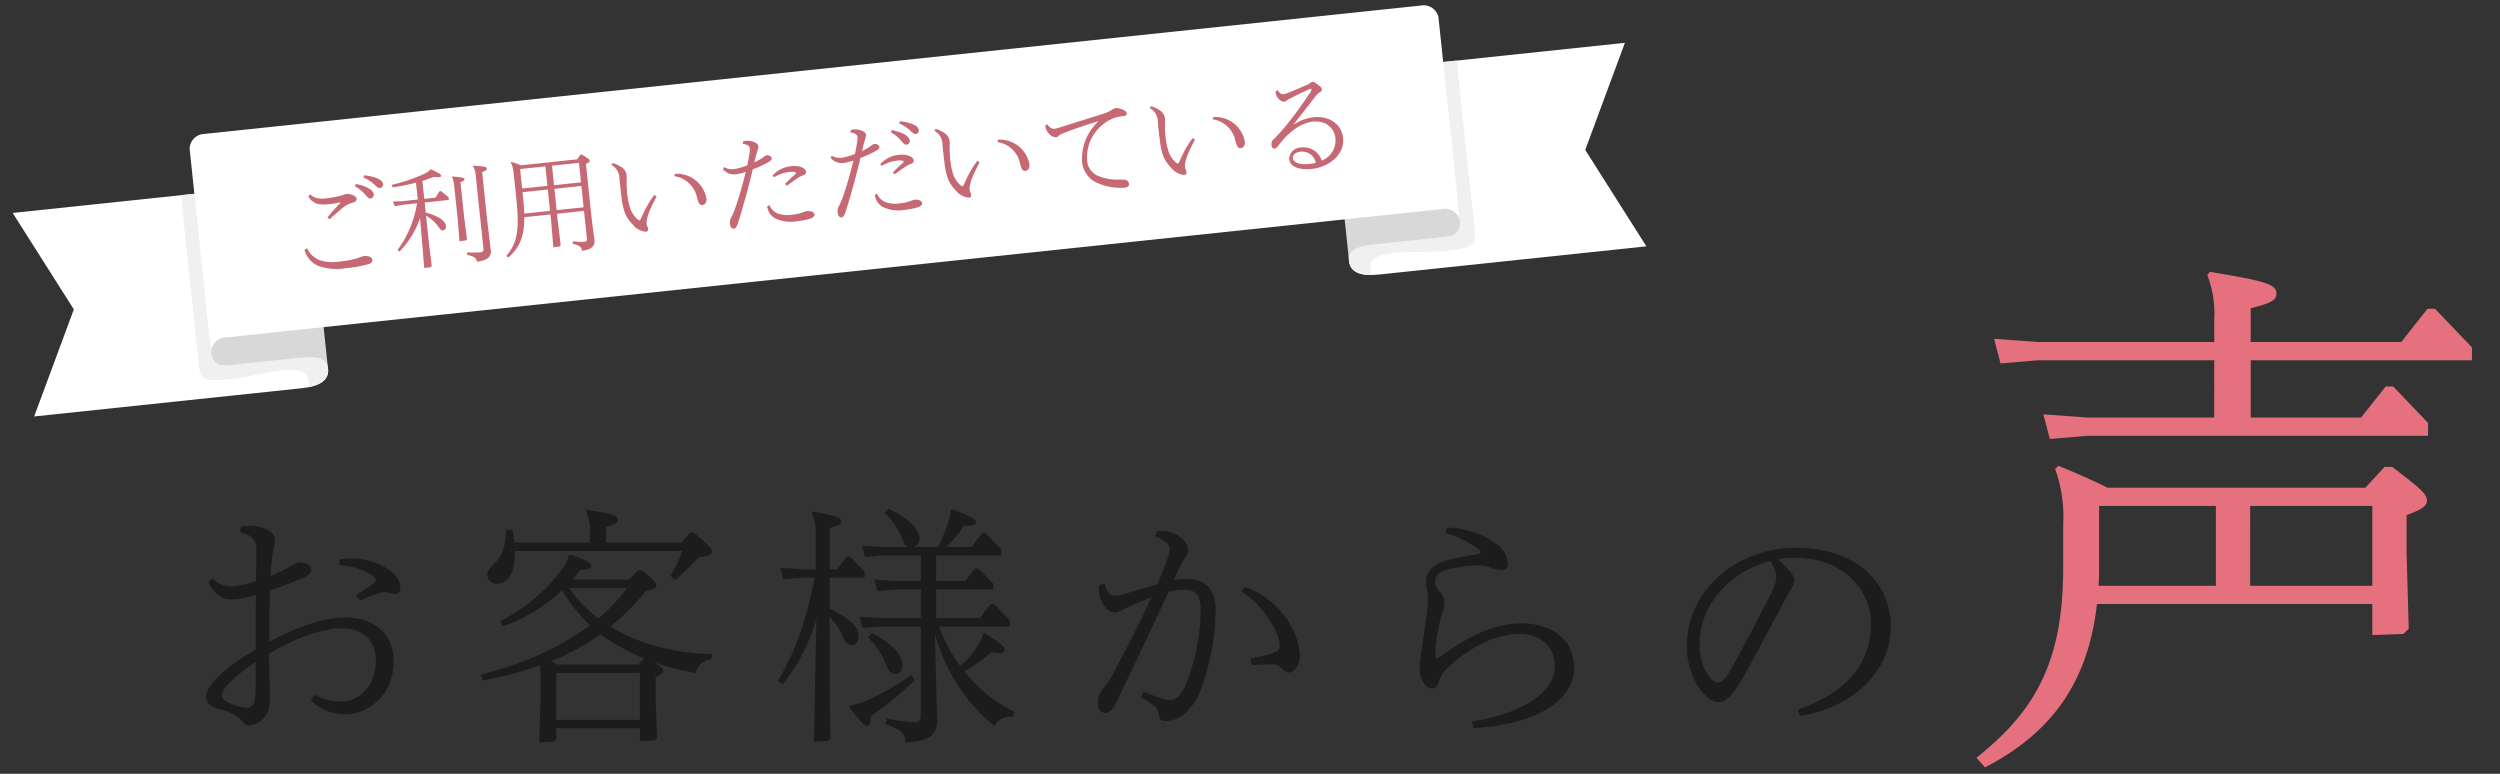 <?xml version="1.0" encoding="UTF-8"?> <svg xmlns="http://www.w3.org/2000/svg" xmlns:xlink="http://www.w3.org/1999/xlink" width="420" height="130" viewBox="0 0 420 130"><rect x="0" y="0" width="420" height="130" fill="#333333" stroke="none"/><defs><clipPath id="clip-review_title"><rect width="420" height="130"></rect></clipPath></defs><g id="review_title" clip-path="url(#clip-review_title)"><path id="パス_244" data-name="パス 244" d="M22.68-3.4a8.368,8.368,0,0,0,5.8,2.31c4.116,0,8.106-3.486,8.106-8.862,0-4.41-2.982-7.392-8.106-7.392-3.36,0-7.728,1.386-12.81,4.074,0-2.436.042-5.334.126-8.61,1.722-.588,3.486-1.26,5.208-1.974,1.47-.63,1.764-1.008,1.764-1.6s-.84-1.134-1.848-1.134a4.109,4.109,0,0,0-1.89.756,27.168,27.168,0,0,1-3.15,1.512c.084-1.092.21-2.268.294-3.15a11.321,11.321,0,0,1,.294-1.68,4.649,4.649,0,0,0,.21-1.26,2.074,2.074,0,0,0-1.218-1.638,6.429,6.429,0,0,0-3.024-.714,6.524,6.524,0,0,0-1.554.168l-.084.924c2.016.462,2.73,1.3,2.73,2.9,0,1.89-.042,3.612-.084,5.292a13.055,13.055,0,0,1-4.158.882,4.2,4.2,0,0,1-3.15-1.344l-.672.63c.882,1.974,2.31,2.9,3.7,2.9a14.942,14.942,0,0,0,4.284-.714C13.4-18.1,13.4-15.036,13.4-11.97,9.45-9.66,5.082-6.342,5.082-4.074c0,.84.5,1.68,1.974,2.058a8.755,8.755,0,0,1,3.57,1.554,8.649,8.649,0,0,1,.63.672A1.294,1.294,0,0,0,12.264.8a3.591,3.591,0,0,0,2.688-1.47c.756-.882.84-2.184.84-3.822,0-.8-.042-1.764-.084-2.856-.042-1.05-.042-2.394-.042-3.948,4.872-2.856,9.324-4.242,12.18-4.242,3.7,0,5.754,2.184,5.754,5.418,0,4.242-2.814,6.888-5.838,6.888a10.008,10.008,0,0,1-4.494-1.134ZM13.4-5.586c0,2.73-.5,3.4-1.47,3.4a7.551,7.551,0,0,1-2.562-.63c-1.008-.42-1.638-.8-1.638-1.386,0-1.344,2.646-3.654,5.67-5.67Zm14.07-20.58A11.874,11.874,0,0,1,33.012-24.4c.462.336.546.588.546.756,0,.21-.126.378-.462.63-.924.672-1.806,1.218-2.814,1.974l.672.84c1.47-.63,2.352-.966,2.94-1.176a4.17,4.17,0,0,1,1.26-.252,3.6,3.6,0,0,1,.756.168,2.985,2.985,0,0,0,.84.168c.672,0,.966-.5.966-1.176,0-1.092-.84-2.268-2.352-3.192A11.4,11.4,0,0,0,27.51-27.09ZM61.278-3.612l-.252,7.224L63.5,3.528l.42-.42V1.26H77.952V3.4l2.478-.084.42-.42L80.6-3.528V-7.392c1.05-.5,1.26-.672,1.26-1.05,0-.336-.252-.588-1.638-1.428a43.392,43.392,0,0,0,7.14,1.848,2.78,2.78,0,0,1,2.562-2.268l.21-.882c-6.93-.252-11.718-1.764-15.414-3.7-.588-.294-1.176-.63-1.722-.966a39.464,39.464,0,0,0,5.922-5.922c1.344-.294,1.806-.5,1.806-.966s-.672-1.176-2.478-2.562h-.588L76.1-23.73H66.612c.462-.5.882-1.05,1.344-1.638,1.512-.042,1.848-.252,1.848-.672,0-.378-.924-1.008-3.528-1.89l-.294.21a6.588,6.588,0,0,1-1.344,2.562,28.442,28.442,0,0,1-10.206,8.442l.5.84a28.176,28.176,0,0,0,9.954-6.048,28.447,28.447,0,0,0,4.662,5.88c-4.62,3.486-10.584,6.3-18.354,8.316l.336.966a61.35,61.35,0,0,0,9.618-2.562,16.358,16.358,0,0,1,.126,2.6ZM77.658-9.45H64.05c-.336-.21-.714-.378-1.05-.546a38.941,38.941,0,0,0,8.316-4.536,25.29,25.29,0,0,0,2.478,1.638,38.24,38.24,0,0,0,4.914,2.436ZM63.924-.168V-8.022H77.952V-.168ZM75.81-22.3a32.558,32.558,0,0,1-4.83,5.124A22.754,22.754,0,0,1,66.066-22.3ZM56.952-28.518h28.1a21.187,21.187,0,0,1-1.974,4.2l.8.63a26.868,26.868,0,0,0,3.864-3.738c1.806-.252,2.31-.462,2.31-.966s-.5-1.092-3.066-3.234h-.588l-1.47,1.68H72.282v-2.646c1.554-.42,1.932-.63,1.932-1.176,0-.714-.714-.966-5.124-1.68l-.21.252a7.148,7.148,0,0,1,.672,3.528v1.722H56.868a14.062,14.062,0,0,0-.336-2.142l-1.008-.042c-.168,2.646-.546,4.2-1.806,5.5-1.092,1.092-1.386,1.428-1.386,2.142a1.494,1.494,0,0,0,1.6,1.47c1.974,0,3.024-2.058,3.024-5.292Zm50.232,32,2.352-.084.42-.42L109.83-7.14V-17.472a10.631,10.631,0,0,1,2.268,3.486c.42,1.05.924,1.26,1.47,1.26.672,0,1.134-.546,1.134-1.6,0-1.47-1.68-2.982-4.872-4.536v-5.166h5.88v-1.008l-2.436-2.52h-.588l-1.6,2.1h-1.26v-6.93c1.554-.42,1.932-.63,1.932-1.092,0-.714-.8-.966-4.746-1.68l-.21.252a7.149,7.149,0,0,1,.672,3.528v5.922H105l-3.444-.252.5,1.932,2.94-.252h2.31c-1.386,7.182-3.234,12.432-6.174,17.3l.8.588a31.043,31.043,0,0,0,5.67-10.92Zm20.538-31.248h10.962V-28.77l-2.646-2.772h-.588l-1.806,2.352h-4.2a26.141,26.141,0,0,0,2.982-3.612c1.638.168,2.016-.21,2.016-.588,0-.5-1.134-1.092-3.99-2.142l-.294.084a9.071,9.071,0,0,1-.42,2.1,33.091,33.091,0,0,1-1.68,4.158h-4.074a1.462,1.462,0,0,0,.924-1.554c0-1.26-1.554-3.192-5.166-4.872l-.714.672a11.48,11.48,0,0,1,2.94,4.2c.378.966.63,1.386,1.008,1.554h-4.284l-3.444-.252.5,1.932,2.94-.252h6.468v4.284h-4.368l-3.444-.252.5,1.932,2.94-.252h4.368v4.788h-6.846l-3.444-.252.5,1.932,2.94-.252h6.846V-.84c0,.756-.336,1.092-1.092,1.092a25.4,25.4,0,0,1-4.62-.672L119.2.546c2.73,1.008,3.276,1.512,3.4,3.066,3.99-.126,5.292-1.26,5.292-3.7L127.512-14.7a30.559,30.559,0,0,0,10,15.624A2.844,2.844,0,0,1,140.532-.63l.378-.84a24.051,24.051,0,0,1-8.442-6.846,26.546,26.546,0,0,0,4.578-3.234,5.779,5.779,0,0,0,1.3.168c.63,0,.882-.21.882-.546,0-.546-.336-.8-3.318-2.814l-.294.126a7.3,7.3,0,0,1-1.26,2.562,15,15,0,0,1-2.6,2.856,25.8,25.8,0,0,1-3.528-6.636h11.886v-1.008l-2.646-2.772h-.588l-1.806,2.352h-7.35V-22.05H137.3v-1.008l-2.478-2.52h-.588l-1.638,2.1h-4.872ZM113.148-2.268C115,.252,115.71.882,116.088.882c.42,0,.672-.42.63-1.638A56.912,56.912,0,0,0,124.11-6.8l-.5-.882a47.831,47.831,0,0,1-7.392,4.2,15.181,15.181,0,0,1-2.94.924Zm3.15-11.676A12.158,12.158,0,0,1,119.2-9.7c.5,1.386.966,1.848,1.6,1.848.714,0,1.26-.42,1.26-1.6,0-1.6-1.764-3.528-5.124-5.292ZM164.472-31c2.016.756,2.478,1.512,2.478,2.142a4.649,4.649,0,0,1-.21,1.176c-.462,1.344-1.008,2.856-1.848,4.746-2.058.588-3.78,1.134-5.754,1.68a6.256,6.256,0,0,1-1.47.252c-.672,0-1.218-.588-1.638-2.016l-.882.21a4.43,4.43,0,0,0,.966,3.654,2.082,2.082,0,0,0,1.6.966,2.022,2.022,0,0,0,1.008-.294l.924-.462c1.386-.63,2.814-1.26,4.242-1.764-2.226,4.788-4.494,9.156-6.468,12.894A15.167,15.167,0,0,1,155.9-5.544,3.3,3.3,0,0,0,154.9-2.982c0,1.134.63,1.68,1.26,1.68.714,0,1.26-.714,1.722-1.6s1.092-2.268,1.932-3.99c2.226-4.662,4.452-9.366,6.972-14.784a11.777,11.777,0,0,1,2.688-.336c1.932,0,2.688,1.05,2.688,3.15A33.918,33.918,0,0,1,169.68-6.132c-.924,2.1-1.722,2.646-2.688,2.646-.8,0-1.764-.378-4.452-1.386l-.42.924c2.436,1.386,2.814,1.932,2.94,2.6.168,1.092.42,1.386,1.176,1.386a4.991,4.991,0,0,0,3.024-1.05,9.829,9.829,0,0,0,2.9-4.116,40.3,40.3,0,0,0,2.52-13.608c0-3.192-1.554-5.082-4.956-5.082a16.991,16.991,0,0,0-2.058.168c.5-1.05.882-1.89,1.218-2.562a8.712,8.712,0,0,1,.8-1.344,1.889,1.889,0,0,0,.42-1.092,3.27,3.27,0,0,0-1.512-2.31,5.236,5.236,0,0,0-2.982-.924,4.823,4.823,0,0,0-.756.042ZM179-21.756a16.031,16.031,0,0,1,6.006,7.224,5.665,5.665,0,0,1,.42,1.932c0,.588-.21.924-1.218,1.26-1.218.378-2.478.63-3.7.966l.294,1.05c2.226-.168,3.15-.168,3.486-.168a1.837,1.837,0,0,1,1.386.63c.546.5.84.756,1.26.756,1.008,0,1.89-1.26,1.89-2.856a10.529,10.529,0,0,0-1.26-4.536,14.345,14.345,0,0,0-7.98-7.014Zm34.272-9.786a16.135,16.135,0,0,1,5.46,2.646c.378.294.462.462.462.588,0,.168-.168.252-.588.336a42.264,42.264,0,0,0-4.914.966c-1.974.5-3.654,1.638-3.654,3.57a9.777,9.777,0,0,0,.168,1.6,8.466,8.466,0,0,1,.126,1.512,21.9,21.9,0,0,1-.21,2.436c-.252,1.806-.5,3.738-.756,5.418a26.077,26.077,0,0,0-.42,3.738c0,1.764,1.05,3.318,2.1,3.318.63,0,.924-.378,1.176-1.218a4.318,4.318,0,0,1,1.554-2.352,22.636,22.636,0,0,1,6.048-4.158,13.862,13.862,0,0,1,5.8-1.47c3.7,0,6.048,2.268,6.048,5.376,0,4.2-4.83,7.9-13.944,9.366l.336,1.092C228.48.63,234.906-3.36,234.906-8.9c0-4.452-3.4-7.476-8.988-7.476a17.251,17.251,0,0,0-6.594,1.512A35.649,35.649,0,0,0,212.73-11c-.5.336-.714.462-.882.462s-.252-.084-.252-.546a19.823,19.823,0,0,1,.21-2.688,32.93,32.93,0,0,1,.966-4.494,6.206,6.206,0,0,0,.378-1.554,3.174,3.174,0,0,0-.924-1.974,2.428,2.428,0,0,1-.672-1.512c0-1.344,1.008-1.89,2.688-2.268a23.664,23.664,0,0,1,4.452-.546,6.989,6.989,0,0,1,2.142.378,7.128,7.128,0,0,0,1.848.42c.756,0,1.092-.42,1.092-1.176a4.306,4.306,0,0,0-1.932-3.192,14.491,14.491,0,0,0-8.274-2.772ZM272.916-.8c8.442-1.386,15.2-7.224,15.2-14.994,0-7.35-5.754-13.272-15.918-13.272-10.038,0-18.354,7.224-18.354,16.422a12.562,12.562,0,0,0,1.764,6.636c1.344,2.142,2.562,2.856,3.528,2.856,1.344,0,2.478-1.134,4.368-4.494,2.646-4.788,5-9.282,7.14-13.23.378-.714.63-1.134.8-1.428a2.576,2.576,0,0,0,.462-1.26,2.556,2.556,0,0,0-.756-1.554,18.184,18.184,0,0,0-2.016-2.016,18.135,18.135,0,0,1,2.94-.252c7.35,0,12.684,4.7,12.684,11.172,0,7.35-5.082,11.886-12.306,14.364ZM259.1-6.426c-.462,0-1.008-.294-1.6-1.092a9.111,9.111,0,0,1-1.512-5.376c0-6.93,5.46-12.264,11.844-13.944a5.476,5.476,0,0,1,1.05,2.772,5.559,5.559,0,0,1-.588,2.058c-2.058,4.116-4.536,8.862-6.846,13.02C260.316-6.972,259.686-6.426,259.1-6.426Z" transform="translate(29.548 121.09)" fill="#1c1c1c"></path><g id="_r_ribbon0013_svg_ribbon0013_2" transform="matrix(0.995, -0.105, 0.105, 0.995, -21.416, -187.373)"><path id="パス_236" data-name="パス 236" d="M49.908,264.171c.163,2.128-1.473,3.109-4.746,3.109H0L8.509,250.1,0,232.917H45.163Z" transform="translate(0 -8.649)" fill="#fff"></path><path id="パス_237" data-name="パス 237" d="M74.924,264.171l-4.746-31.254H53.415v28.618c0,2.548.425,2.972,5.52,2.972,4.6,0,14.031-2.417,12.4,2.726C73.834,267.015,75.068,266.031,74.924,264.171Z" transform="translate(-25.016 -8.649)" fill="#f0f0f0"></path><path id="パス_238" data-name="パス 238" d="M76.933,226.3c-.107-1.394-1.473-2.02-4.418-2.02H60.406c-2.009,0-1.552.865-1.636-.6L57.7,255.409c.084,1.461.694,2.419,2.7,2.419H72.515c2.945,0,4.311.626,4.418,2.02Z" transform="translate(-27.025 -4.326)" fill="#d8d8d8"></path><path id="パス_239" data-name="パス 239" d="M418.118,264.171c-.164,2.128,1.473,3.109,4.746,3.109h45.162L459.518,250.1l8.509-17.181H422.864Z" transform="translate(-195.816 -8.649)" fill="#fff"></path><path id="パス_240" data-name="パス 240" d="M418.118,264.171l4.746-31.254h16.764v28.618c0,2.548-.425,2.972-5.52,2.972-4.6,0-14.031-2.417-12.4,2.726C419.209,267.015,417.976,266.031,418.118,264.171Z" transform="translate(-195.816 -8.649)" fill="#f0f0f0"></path><path id="パス_241" data-name="パス 241" d="M418.128,226.3c.107-1.394,1.473-2.02,4.418-2.02h12.109c2.009,0,1.552.865,1.636-.6l1.066,31.723c-.084,1.461-.694,2.419-2.7,2.419H422.546c-2.945,0-4.311.626-4.418,2.02Z" transform="translate(-195.825 -4.326)" fill="#d8d8d8"></path><path id="パス_242" data-name="パス 242" d="M265.852,214.45H60.4a2.539,2.539,0,0,0-2.7,2.27v34.363a2.539,2.539,0,0,1,2.7-2.27H265.852a2.538,2.538,0,0,1,2.7,2.27V216.72A2.538,2.538,0,0,0,265.852,214.45Z" transform="translate(-27.023)" fill="#fff"></path></g><path id="パス_245" data-name="パス 245" d="M12.708-13.464A6.47,6.47,0,0,1,14.274-11.9c.414.612.576.792.882.792a.624.624,0,0,0,.594-.648c0-.558-.72-1.368-2.79-2.034Zm1.584-1.278a6.181,6.181,0,0,1,1.728,1.368c.468.576.63.684.882.684a.563.563,0,0,0,.576-.594c0-.612-.828-1.332-2.97-1.8Zm-9.5,2.16a2.091,2.091,0,0,0,.63.936c.54.522,1.224.756,2.79.756A11.1,11.1,0,0,0,9.9-11c.054,0,.09.018.09.054s-.018.09-.126.18A29.989,29.989,0,0,0,7.6-8.694l.324.342c.81-.594,1.656-1.188,2.52-1.764a3.944,3.944,0,0,1,1.62-.594c.468-.09.738-.306.738-.594s-.306-.558-.684-.738a2.2,2.2,0,0,0-.918-.234,2.834,2.834,0,0,0-.576.09c-.234.054-.45.09-.72.126a15.029,15.029,0,0,1-2.034.144,4.082,4.082,0,0,1-2.052-.36,2.854,2.854,0,0,1-.7-.594ZM3.2-3.69A4.046,4.046,0,0,0,5.13-.828,8.8,8.8,0,0,0,9.7.09a19.09,19.09,0,0,0,4.1-.306.676.676,0,0,0,.558-.63c0-.378-.522-.756-1.26-.756a1.941,1.941,0,0,0-.54.072c-.2.054-.4.108-.558.144a15.3,15.3,0,0,1-3.168.252A6.976,6.976,0,0,1,5.58-1.692,3.954,3.954,0,0,1,3.654-3.924ZM22.878,1.458l1.1-.036.18-.18L24.1-3.1V-7.272a6.469,6.469,0,0,1,1.926,2.178c.2.4.378.594.63.594.342,0,.576-.252.576-.7,0-.828-.936-1.728-3.132-2.592V-9.486h4.086v-.432l-1.152-1.188h-.252L25.992-10.1H24.1V-13.14a19.968,19.968,0,0,0,1.98-.468,4.219,4.219,0,0,0,.918.144c.27,0,.324-.072.324-.216,0-.216-.2-.4-1.548-1.224H25.65a3,3,0,0,1-1.062.612,28.628,28.628,0,0,1-5.67,1.278l.072.432A36.946,36.946,0,0,0,23-12.942V-10.1H20.3l-1.476-.108.216.828,1.26-.108h2.52a17.93,17.93,0,0,1-4.1,7.47l.324.288a15.259,15.259,0,0,0,4.014-5.238Zm6.444-7.434-.09,3.582,1.116-.036.18-.18-.09-3.546V-12.24c.558-.144.738-.252.738-.432,0-.252-.468-.378-1.962-.666l-.09.108a3.706,3.706,0,0,1,.2,1.386Zm4.914-7.578c.666-.18.828-.27.828-.5,0-.306-.342-.414-2.16-.72l-.09.108a3.064,3.064,0,0,1,.288,1.512V-.738a.489.489,0,0,1-.558.558A14.848,14.848,0,0,1,30.33-.414L30.24,0c1.242.414,1.494.684,1.548,1.332,1.818-.054,2.52-.594,2.52-1.674l-.072-4.752ZM40.824-14a12.722,12.722,0,0,0-1.512-.72l-.108.108a5.024,5.024,0,0,1,.27,1.854v3.816c0,5.454-.45,7.668-2.682,9.828l.324.288c2.124-1.548,3.042-3.258,3.366-6.444h4.41v1.152L44.8.27l1.08-.036.18-.18-.054-4.176V-5.274h4.554v4.7c0,.324-.144.468-.468.468A10.074,10.074,0,0,1,48.186-.4l-.108.414c1.17.432,1.4.684,1.458,1.35C51.12,1.314,51.8.81,51.8-.216l-.09-3.114v-9.756c.522-.18.684-.306.684-.486,0-.216-.2-.378-1.206-1.152H50.94l-.594.72Zm-.2.612h4.266V-10.1H40.626Zm9.936,7.506H46.008v-3.6h4.554Zm0-4.212H46.008v-3.294h4.554Zm-5.67.612v3.6H40.536c.054-.936.09-1.98.09-3.168v-.432Zm21.366,0a4.583,4.583,0,0,1,3.42,4.05c.144.972.324,1.26.756,1.26.486,0,.792-.432.792-.99a4.31,4.31,0,0,0-.2-1.1,5.062,5.062,0,0,0-4.626-3.6ZM55.926-12.474a2.586,2.586,0,0,1,1.116,2.52c0,.36-.018,1.584.018,3.024a11.87,11.87,0,0,0,.27,2.61,5.892,5.892,0,0,0,1.1,2.142A3.232,3.232,0,0,0,60.5-.7a.4.4,0,0,0,.45-.414,1.294,1.294,0,0,0-.072-.4,1.427,1.427,0,0,1-.09-.45,2.591,2.591,0,0,1,.09-.648,8.126,8.126,0,0,1,.666-1.566c.378-.684.918-1.512,1.4-2.232L62.568-6.7A17.051,17.051,0,0,0,60.912-4.59c-.54.846-.792,1.278-.972,1.584-.144.234-.2.288-.27.288s-.2-.072-.378-.27a4.667,4.667,0,0,1-.918-1.656,11.488,11.488,0,0,1-.288-3.024,15.925,15.925,0,0,1,.18-2.286,4.162,4.162,0,0,0,.036-.612,1.848,1.848,0,0,0-.756-1.386,5.322,5.322,0,0,0-1.35-.81Zm22.3-1.224c.864.252,1.116.54,1.116.864a3.407,3.407,0,0,1-.108.756c-.126.522-.342,1.278-.612,2.07a10.386,10.386,0,0,1-2.25.4,2.705,2.705,0,0,1-1.656-.522l-.216.36a2.458,2.458,0,0,0,2.034,1.062,8.352,8.352,0,0,0,1.728-.234c-.81,2.232-1.494,3.924-2.3,5.652a13.7,13.7,0,0,1-.81,1.53A1.838,1.838,0,0,0,74.7-.558c0,.558.27.9.522.9a.5.5,0,0,0,.4-.162c.216-.216.288-.36.792-1.53,1.134-2.682,2.124-5.22,3.06-7.884a21.951,21.951,0,0,0,2.178-.7c.936-.36,1.188-.558,1.188-.828,0-.288-.414-.576-.756-.576a.831.831,0,0,0-.414.126c-.162.09-.288.162-.414.234a8.088,8.088,0,0,1-1.4.612c.252-.7.432-1.206.684-1.818.072-.162.144-.324.2-.468a.915.915,0,0,0,.072-.36c0-.27-.18-.486-.5-.684a3.221,3.221,0,0,0-1.512-.432,1.775,1.775,0,0,0-.432.054ZM81.234-2.826a2.624,2.624,0,0,0,1.08,2.142A5.989,5.989,0,0,0,85.986.2a10.84,10.84,0,0,0,2.16-.18c.522-.108.828-.324.828-.648,0-.342-.414-.558-.648-.612a2.477,2.477,0,0,0-.558-.072,3.116,3.116,0,0,0-.72.144,6.972,6.972,0,0,1-1.764.2,4.986,4.986,0,0,1-2.5-.5,2.686,2.686,0,0,1-1.17-1.512ZM84.888-5.9c.72-.432,1.332-.756,1.89-1.062a3.283,3.283,0,0,1,.972-.378c.378-.09.576-.288.576-.522,0-.648-.918-1.224-2.394-1.224a4.7,4.7,0,0,0-3.258,1.242l.216.306a6.192,6.192,0,0,1,2.754-.612,2.06,2.06,0,0,1,.882.144c.072.036.108.072.108.126s-.036.126-.18.234a18.053,18.053,0,0,0-1.836,1.422Zm18.27-7.11a6.47,6.47,0,0,1,1.566,1.566c.414.612.576.792.882.792a.624.624,0,0,0,.594-.648c0-.558-.72-1.368-2.79-2.034Zm1.548-1.314a6.181,6.181,0,0,1,1.728,1.368c.468.576.63.684.882.684a.563.563,0,0,0,.576-.594c0-.612-.828-1.332-2.97-1.8Zm-8.3.63c.864.252,1.116.54,1.116.864a3.407,3.407,0,0,1-.108.756c-.126.522-.342,1.278-.612,2.07a10.386,10.386,0,0,1-2.25.4,2.705,2.705,0,0,1-1.656-.522l-.216.36a2.458,2.458,0,0,0,2.034,1.062,8.352,8.352,0,0,0,1.728-.234c-.81,2.232-1.494,3.924-2.3,5.652a13.7,13.7,0,0,1-.81,1.53,1.838,1.838,0,0,0-.45,1.206c0,.558.27.9.522.9A.5.5,0,0,0,93.8.18c.216-.216.288-.36.792-1.53,1.134-2.682,2.124-5.22,3.06-7.884a21.951,21.951,0,0,0,2.178-.7c.936-.36,1.188-.558,1.188-.828,0-.288-.414-.576-.756-.576a.831.831,0,0,0-.414.126c-.162.09-.288.162-.414.234a8.088,8.088,0,0,1-1.4.612c.252-.7.432-1.206.684-1.818.072-.162.144-.324.2-.468a.915.915,0,0,0,.072-.36c0-.27-.18-.486-.5-.684a3.221,3.221,0,0,0-1.512-.432,1.775,1.775,0,0,0-.432.054ZM99.414-2.826a2.624,2.624,0,0,0,1.08,2.142A5.989,5.989,0,0,0,104.166.2a10.84,10.84,0,0,0,2.16-.18c.522-.108.828-.324.828-.648,0-.342-.414-.558-.648-.612a2.477,2.477,0,0,0-.558-.072,3.116,3.116,0,0,0-.72.144,6.972,6.972,0,0,1-1.764.2,4.986,4.986,0,0,1-2.5-.5,2.686,2.686,0,0,1-1.17-1.512ZM103.068-5.9c.72-.432,1.332-.756,1.89-1.062a3.283,3.283,0,0,1,.972-.378c.378-.09.576-.288.576-.522,0-.648-.918-1.224-2.394-1.224a4.7,4.7,0,0,0-3.258,1.242l.216.306a6.192,6.192,0,0,1,2.754-.612,2.06,2.06,0,0,1,.882.144c.072.036.108.072.108.126s-.036.126-.18.234A18.053,18.053,0,0,0,102.8-6.228ZM120.8-9.486a4.583,4.583,0,0,1,3.42,4.05c.144.972.324,1.26.756,1.26.486,0,.792-.432.792-.99a4.31,4.31,0,0,0-.2-1.1,5.062,5.062,0,0,0-4.626-3.6Zm-10.332-2.988a2.586,2.586,0,0,1,1.116,2.52c0,.36-.018,1.584.018,3.024a11.871,11.871,0,0,0,.27,2.61,5.892,5.892,0,0,0,1.1,2.142A3.232,3.232,0,0,0,115.038-.7a.4.4,0,0,0,.45-.414,1.294,1.294,0,0,0-.072-.4,1.427,1.427,0,0,1-.09-.45,2.591,2.591,0,0,1,.09-.648,8.126,8.126,0,0,1,.666-1.566c.378-.684.918-1.512,1.4-2.232l-.378-.288a17.051,17.051,0,0,0-1.656,2.106c-.54.846-.792,1.278-.972,1.584-.144.234-.2.288-.27.288s-.2-.072-.378-.27a4.667,4.667,0,0,1-.918-1.656,11.488,11.488,0,0,1-.288-3.024,15.925,15.925,0,0,1,.18-2.286,4.162,4.162,0,0,0,.036-.612,1.848,1.848,0,0,0-.756-1.386,5.322,5.322,0,0,0-1.35-.81Zm27.522,1.35A8.56,8.56,0,0,0,134.6-4.788a4.261,4.261,0,0,0,1.98,3.78A9.511,9.511,0,0,0,140.112.27a6.835,6.835,0,0,0,1.134.108c.486,0,.81-.234.81-.558a.785.785,0,0,0-.594-.738,5.734,5.734,0,0,0-1.17-.162A8.58,8.58,0,0,1,137.124-2a3.033,3.033,0,0,1-1.656-2.97,7.037,7.037,0,0,1,3.456-5.706,6.685,6.685,0,0,1,1.62-.72,6.355,6.355,0,0,1,1.584-.2c.576,0,.792-.126.792-.414a.825.825,0,0,0-.468-.594,2.679,2.679,0,0,0-1.242-.468,1.579,1.579,0,0,0-.7.216,6.427,6.427,0,0,1-1.746.558c-2.34.468-4.7.954-7.038,1.422a6.164,6.164,0,0,1-1.134.18c-.36,0-.72-.144-1.17-.882l-.36.216v.072a2.368,2.368,0,0,0,.594,1.422,1.473,1.473,0,0,0,.99.612.811.811,0,0,0,.5-.2,2.907,2.907,0,0,1,.846-.342c1.368-.4,3.87-.99,5.976-1.386Zm19.17,1.638a4.583,4.583,0,0,1,3.42,4.05c.144.972.324,1.26.756,1.26.486,0,.792-.432.792-.99a4.31,4.31,0,0,0-.2-1.1,5.062,5.062,0,0,0-4.626-3.6Zm-10.332-2.988a2.586,2.586,0,0,1,1.116,2.52c0,.36-.018,1.584.018,3.024a11.87,11.87,0,0,0,.27,2.61,5.892,5.892,0,0,0,1.1,2.142A3.232,3.232,0,0,0,151.4-.7a.4.4,0,0,0,.45-.414,1.294,1.294,0,0,0-.072-.4,1.427,1.427,0,0,1-.09-.45,2.591,2.591,0,0,1,.09-.648,8.126,8.126,0,0,1,.666-1.566c.378-.684.918-1.512,1.4-2.232l-.378-.288a17.052,17.052,0,0,0-1.656,2.106c-.54.846-.792,1.278-.972,1.584-.144.234-.2.288-.27.288s-.2-.072-.378-.27a4.667,4.667,0,0,1-.918-1.656,11.488,11.488,0,0,1-.288-3.024,15.926,15.926,0,0,1,.18-2.286,4.163,4.163,0,0,0,.036-.612,1.848,1.848,0,0,0-.756-1.386,5.323,5.323,0,0,0-1.35-.81Zm23.76,5.256c1.314-1.368,2.862-2.952,4.176-4.338a2.794,2.794,0,0,1,.792-.576.533.533,0,0,0,.36-.468c0-.252-.234-.486-.612-.846-.324-.324-.612-.54-.828-.54a.712.712,0,0,0-.378.144,1.879,1.879,0,0,1-.432.2c-1.152.378-2.43.774-3.582,1.1a2.711,2.711,0,0,1-.648.108c-.342,0-.7-.234-.9-.792l-.378.18a1.773,1.773,0,0,0,.522,1.476,1.206,1.206,0,0,0,.72.414.759.759,0,0,0,.45-.162,2.839,2.839,0,0,1,.522-.252c1.044-.4,2.376-.882,3.258-1.188a1.591,1.591,0,0,1,.432-.09c.072,0,.126.036.126.108a.827.827,0,0,1-.216.414c-1.422,1.71-2.466,2.9-4.284,4.788-.54.54-1.188,1.17-1.89,1.782-.27.234-.558.468-.792.648a1.068,1.068,0,0,0-.486.972c0,.36.162.63.45.63.234,0,.486-.2.9-.648a11.558,11.558,0,0,1,2.466-2.034,6.76,6.76,0,0,1,3.438-1.152c2.232,0,3.546,1.386,3.546,3.222a3.686,3.686,0,0,1-2.682,3.456,3.183,3.183,0,0,0-3.2-2.556,1.985,1.985,0,0,0-2.214,1.728c0,1.242,1.4,2.034,3.546,2.034,3.078,0,5.832-1.872,5.832-4.644,0-2.232-1.818-3.96-4.626-3.96a7.618,7.618,0,0,0-3.366.882Zm3.024,6.8a6.854,6.854,0,0,1-1.062.09c-1.728,0-2.7-.558-2.7-1.242,0-.522.522-.972,1.44-.972A2.38,2.38,0,0,1,173.61-.414Z" transform="matrix(0.995, -0.105, 0.105, 0.995, 48.359, 45.986)" fill="#c66974"></path><path id="パス_243" data-name="パス 243" d="M369-19.62v5.22l5.22-.18.9-.9-.36-12.78v-6.3c2.52-.9,3.42-1.53,3.42-2.43,0-1.08-.99-1.98-5.85-5.67h-1.26l-3.24,3.51H324.54c-2.7-1.35-5.67-2.61-8.28-3.69l-.54.54a23.723,23.723,0,0,1,1.35,9.27v7.29c0,15.3-4.32,23.85-14.58,31.95l1.44,1.62c11.52-5.94,17.37-14.67,18.81-27.45Zm-26.28-3.06H323.01c.09-1.17.09-2.34.09-3.51v-9.9h19.62Zm5.76,0V-36.09H369v13.41Zm-6.03-28.26H321.12l-7.38-.54,1.08,4.14,6.3-.54h57.24v-2.16l-5.85-6.12h-1.26l-4.14,5.22H348.57v-9.63h37.17v-2.16l-6.21-6.48h-1.26l-4.41,5.58H348.57V-69.3c3.51-.9,4.32-1.35,4.32-2.52,0-1.53-1.98-2.07-11.16-3.6l-.45.54a18.022,18.022,0,0,1,1.17,7.56v3.69H312.84l-7.38-.54,1.08,4.14,6.3-.54h29.61Z" transform="translate(29.548 121.09)" fill="#e5717f"></path></g></svg> 